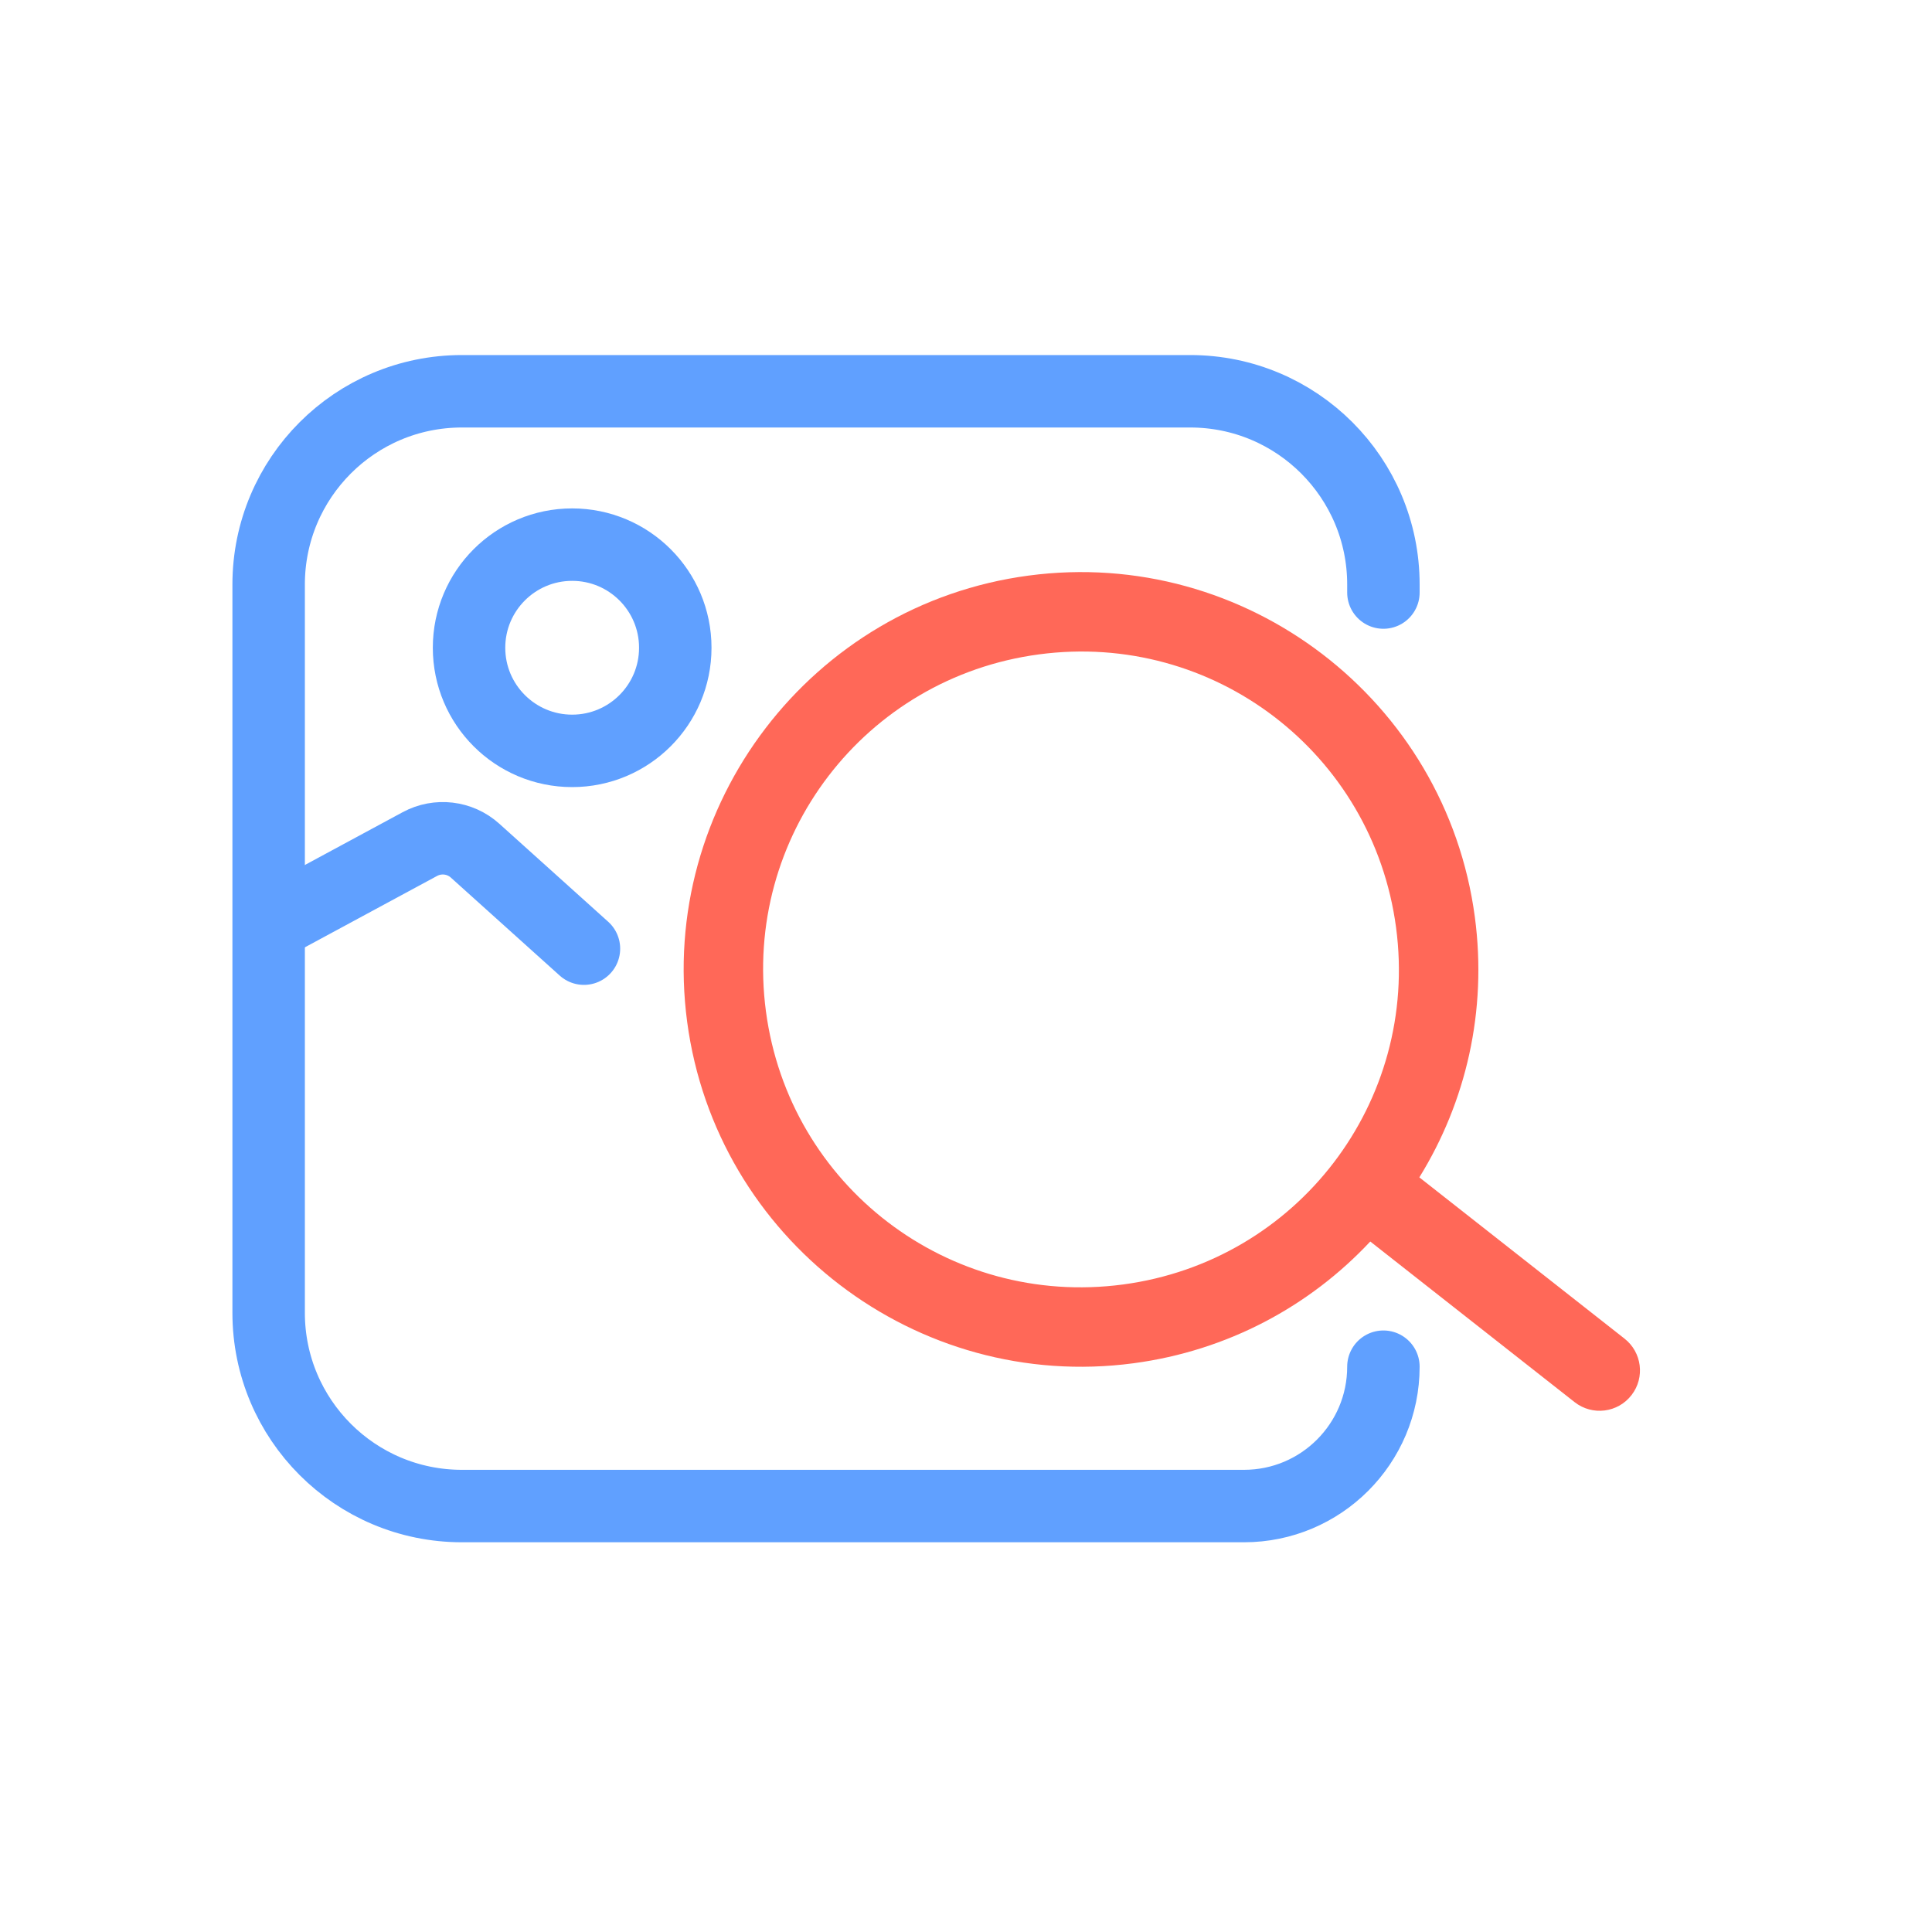 <svg width="40" height="40" viewBox="0 0 40 40" fill="none" xmlns="http://www.w3.org/2000/svg">
<g clip-path="url(#clip0_1106_4389)">
<circle cx="11.846" cy="13.411" r="2.135" stroke="#60A0FF" stroke-width="1.5"/>
<path d="M5.84 19.016L8.692 17.476C9.064 17.275 9.522 17.329 9.836 17.612L12.09 19.641" stroke="#60A0FF" stroke-width="1.5" stroke-linecap="round"/>
<path d="M28.642 12.268V12.101C28.642 9.892 26.851 8.101 24.642 8.101H9.562C7.353 8.101 5.562 9.892 5.562 12.101V27.181C5.562 29.39 7.353 31.181 9.562 31.181H25.757C27.35 31.181 28.642 29.889 28.642 28.296V28.296" stroke="#60A0FF" stroke-width="1.5" stroke-linecap="round" stroke-linejoin="round"/>
<path d="M21.295 11.917C25.789 11.318 29.936 14.49 30.535 18.984C30.795 20.937 30.349 22.818 29.386 24.376L33.634 27.715C33.994 27.998 34.06 28.517 33.782 28.88C33.499 29.251 32.968 29.318 32.601 29.03L28.37 25.704C27.119 27.041 25.42 27.965 23.467 28.225C18.973 28.823 14.826 25.651 14.227 21.157C13.628 16.663 16.8 12.515 21.295 11.917ZM21.512 13.548C17.9 14.029 15.377 17.328 15.858 20.94C16.339 24.552 19.638 27.075 23.25 26.594C26.862 26.113 29.385 22.814 28.904 19.202C28.423 15.59 25.124 13.066 21.512 13.548Z" fill="#FF6858"/>
</g>
<defs>
<clipPath id="clip0_1106_4389">
<rect width="40" height="40" fill="white"/>
</clipPath>
</defs>
</svg>
